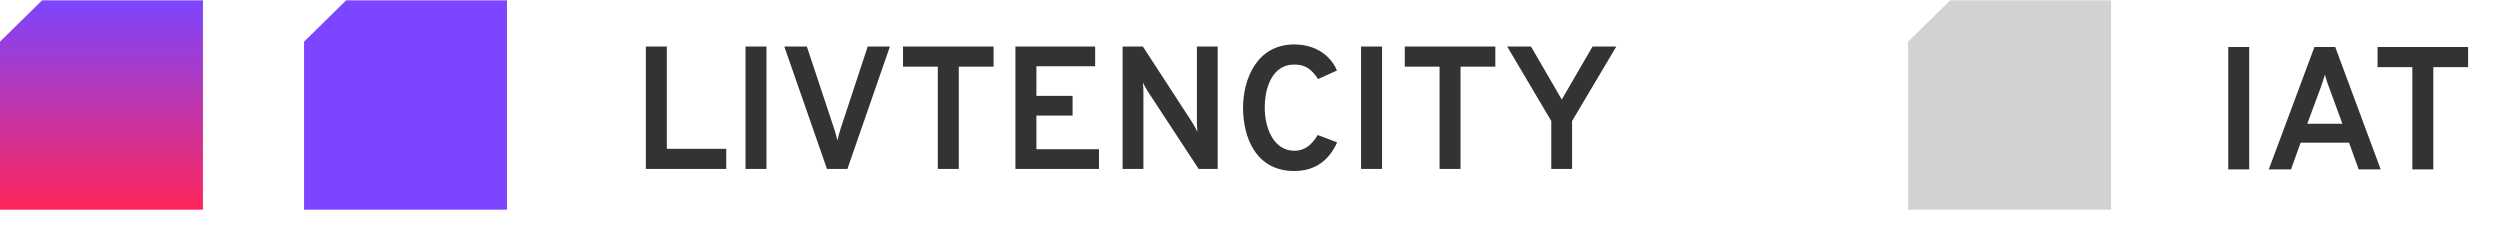 <?xml version="1.0" encoding="UTF-8"?>
<svg width="222px" height="20px" viewBox="0 0 222 20" version="1.1" xmlns="http://www.w3.org/2000/svg" xmlns:xlink="http://www.w3.org/1999/xlink">
    <title>Group</title>
    <defs>
        <linearGradient x1="50%" y1="0%" x2="50%" y2="100%" id="linearGradient-1">
            <stop stop-color="#7C45FF" offset="0%"></stop>
            <stop stop-color="#FF255B" offset="100%"></stop>
        </linearGradient>
    </defs>
    <g id="Page-1" stroke="none" stroke-width="1" fill="none" fill-rule="evenodd">
        <g id="Group-2" transform="translate(-9, 0.027)" fill="url(#linearGradient-1)">
            <polygon id="Rectangle-Copy-40" points="9 3.671 12.74 0 27.021 0 27.021 18.593 9 18.593"></polygon>
        </g>
        <g id="Group-3" transform="translate(27, 0)">
            <polygon id="Combined-Shape-Copy-2" fill="#7C45FF" points="0 3.698 3.74 0.027 18.021 0.027 18.021 18.619 0 18.619"></polygon>
            <polygon id="Combined-Shape-Copy" fill="#D2D2D1" points="142.439 3.698 146.179 0.027 160.46 0.027 160.46 18.619 142.439 18.619"></polygon>
            <path d="M37.492,15 L37.492,13.215 L32.214,13.215 L32.214,4.133 L30.351,4.133 L30.351,15 L37.492,15 Z M41.063,15 L41.063,4.133 L39.2,4.133 L39.2,15 L41.063,15 Z M48.251,15 L52.024,4.133 L50.052,4.133 L47.63,11.476 C47.552,11.74 47.444,12.097 47.366,12.469 C47.273,12.097 47.164,11.74 47.087,11.476 L44.649,4.133 L42.647,4.133 L46.435,15 L48.251,15 Z M58.14,15 L58.14,5.918 L61.23,5.918 L61.23,4.133 L53.188,4.133 L53.188,5.918 L56.277,5.918 L56.277,15 L58.14,15 Z M70.591,15 L70.591,13.246 L65.033,13.246 L65.033,10.265 L68.247,10.265 L68.247,8.511 L65.033,8.511 L65.033,5.887 L70.25,5.887 L70.25,4.133 L63.17,4.133 L63.17,15 L70.591,15 Z M74.534,15 L74.534,8.138 C74.534,7.89 74.519,7.579 74.488,7.331 C74.628,7.61 74.798,7.921 74.938,8.138 L79.44,15 L81.132,15 L81.132,4.133 L79.285,4.133 L79.285,10.886 C79.285,11.119 79.301,11.429 79.332,11.709 C79.192,11.429 79.037,11.119 78.881,10.886 L74.488,4.133 L72.687,4.133 L72.687,15 L74.534,15 Z M87.932,15.186 C89.873,15.186 91.068,14.146 91.736,12.64 L90.013,11.988 C89.516,12.811 88.91,13.385 87.932,13.385 C86.1,13.385 85.309,11.367 85.309,9.566 C85.309,7.859 85.93,5.732 87.932,5.732 C88.957,5.732 89.5,6.197 90.044,7.02 L91.72,6.26 C91.255,5.111 89.997,3.946 87.932,3.946 C84.579,3.946 83.384,7.067 83.384,9.566 C83.384,12.252 84.548,15.186 87.932,15.186 Z M95.726,15 L95.726,4.133 L93.863,4.133 L93.863,15 L95.726,15 Z M102.696,15 L102.696,5.918 L105.786,5.918 L105.786,4.133 L97.744,4.133 L97.744,5.918 L100.833,5.918 L100.833,15 L102.696,15 Z M112.601,15 L112.601,10.746 L116.529,4.133 L114.417,4.133 L111.685,8.837 L108.953,4.133 L106.841,4.133 L110.754,10.746 L110.754,15 L112.601,15 Z" id="LIVTENCITY" fill="#333333" fill-rule="nonzero"></path>
            <path d="M172.73,15.042 L172.73,4.174 L170.868,4.174 L170.868,15.042 L172.73,15.042 Z M176.441,15.042 L177.295,12.666 L181.595,12.666 L182.449,15.042 L184.405,15.042 L180.369,4.174 L178.521,4.174 L174.469,15.042 L176.441,15.042 Z M181.005,10.99 L177.885,10.99 L179.096,7.729 C179.204,7.419 179.36,6.953 179.453,6.627 C179.53,6.953 179.686,7.419 179.81,7.729 L181.005,10.99 Z M189.078,15.042 L189.078,5.96 L192.167,5.96 L192.167,4.174 L184.126,4.174 L184.126,5.96 L187.215,5.96 L187.215,15.042 L189.078,15.042 Z" id="IAT" fill="#333333" fill-rule="nonzero"></path>
        </g>
    </g>
</svg>
